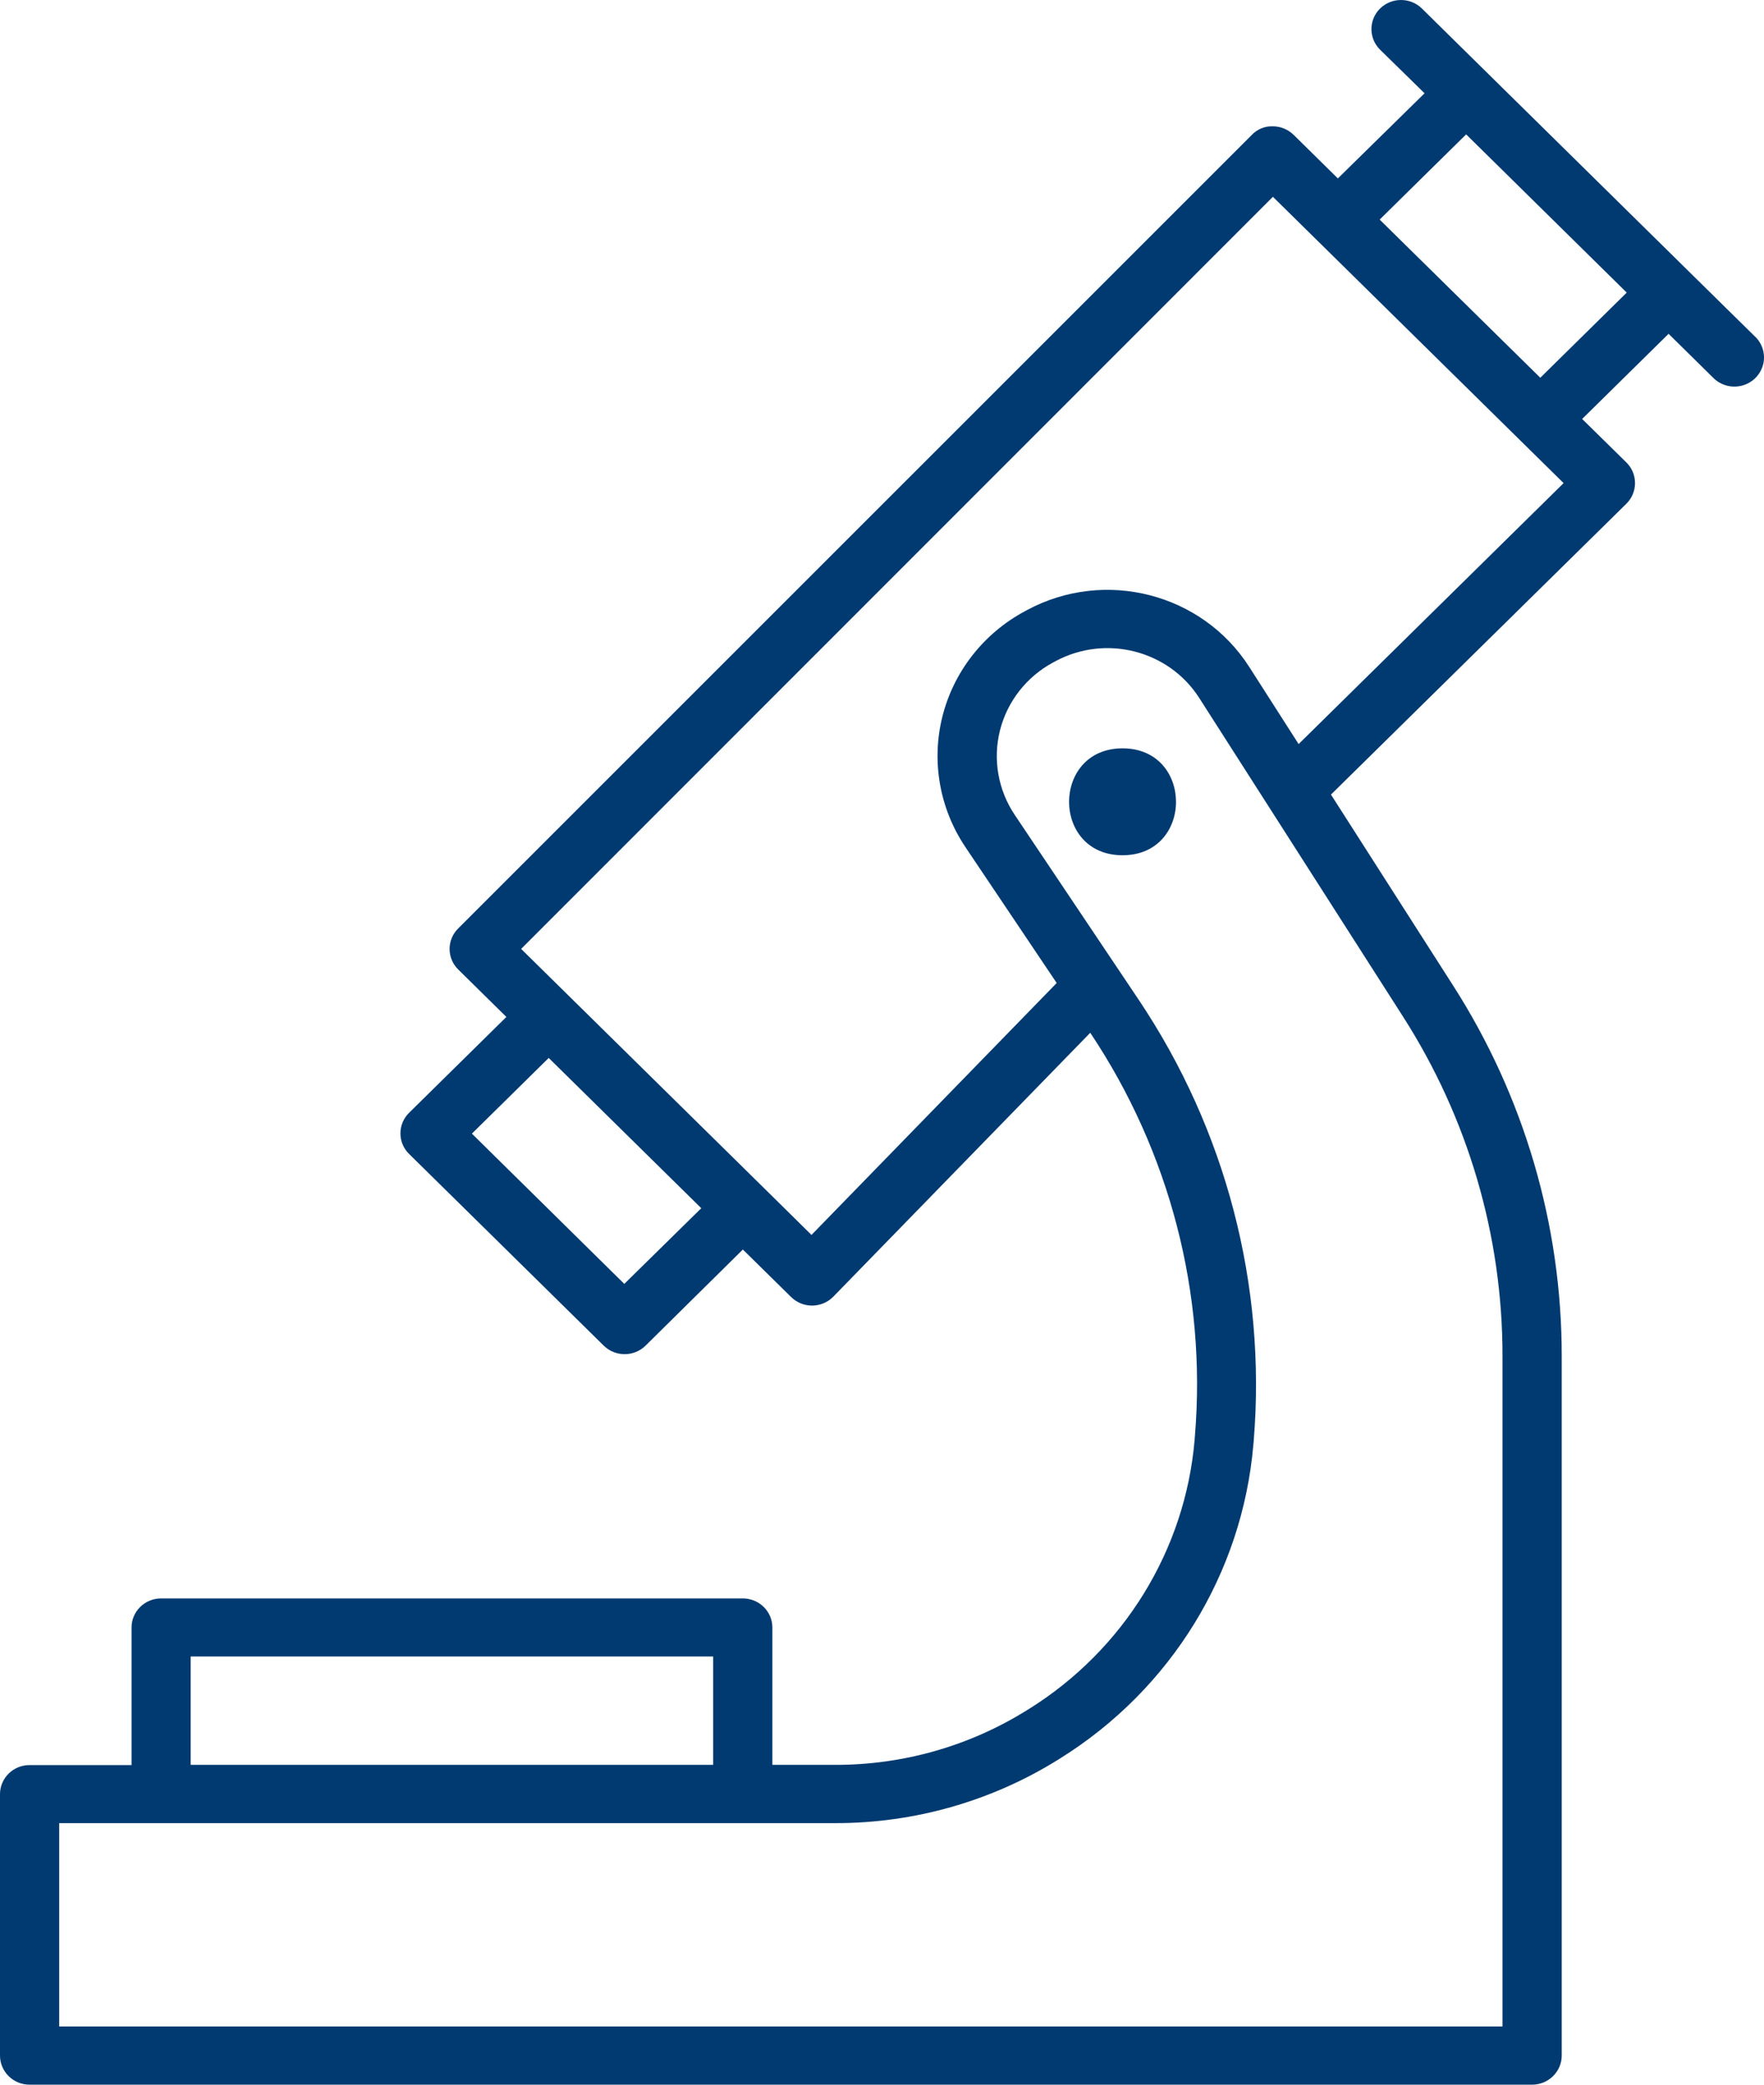 <?xml version="1.0" encoding="UTF-8"?>
<svg width="33px" height="39px" viewBox="0 0 33 39" version="1.1" xmlns="http://www.w3.org/2000/svg" xmlns:xlink="http://www.w3.org/1999/xlink">
    <title>Group 42</title>
    <g id="Services-&amp;-Services-Details-(B3)" stroke="none" stroke-width="1" fill="none" fill-rule="evenodd">
        <g id="YNHH_P1_SL_VD_Expanded" transform="translate(-959, -1391)" fill="#003A70" fill-rule="nonzero">
            <g id="Group-8-Copy-3" transform="translate(0, 640)">
                <g id="Group-8-Copy-5" transform="translate(195, 731)">
                    <g id="Group-20-Copy-9" transform="translate(740, 0)">
                        <g id="Group-42" transform="translate(24, 20)">
                            <path d="M21,14 C19.668,14 19.665,16 21,16 C22.335,16 22.332,14 21,14 Z" id="Path"></path>
                            <path d="M32.824,6.289 L31.605,5.089 L27.819,1.36 L26.601,0.16 C26.385,-0.053 26.035,-0.053 25.818,0.159 C25.602,0.372 25.602,0.717 25.818,0.93 L26.65,1.745 L25.028,3.338 L24.201,2.523 C24.097,2.421 23.956,2.363 23.81,2.363 C23.661,2.358 23.517,2.418 23.416,2.526 L8.572,17.369 C8.357,17.581 8.357,17.925 8.572,18.137 L9.473,19.025 L7.653,20.818 C7.549,20.92 7.491,21.059 7.491,21.203 C7.491,21.348 7.549,21.486 7.653,21.588 L11.294,25.174 C11.51,25.387 11.861,25.387 12.077,25.174 L13.897,23.376 L14.8,24.265 C14.904,24.367 15.044,24.425 15.191,24.425 L15.197,24.425 C15.345,24.423 15.487,24.363 15.59,24.257 L20.396,19.321 C21.884,21.549 22.574,24.203 22.354,26.861 L22.348,26.94 C22.171,29 21.025,30.861 19.253,31.969 L19.204,31.999 C18.135,32.665 16.896,33.018 15.631,33.017 L14.449,33.017 L14.449,30.447 C14.449,30.303 14.391,30.164 14.287,30.062 C14.183,29.96 14.042,29.903 13.895,29.903 L3.014,29.903 C2.868,29.903 2.727,29.96 2.623,30.062 C2.519,30.164 2.461,30.303 2.461,30.447 L2.461,33.021 L0.553,33.021 C0.249,33.021 0.002,33.262 0,33.562 L0,38.455 C0,38.756 0.248,39 0.553,39 L28.662,39 C28.809,39 28.949,38.943 29.053,38.841 C29.157,38.739 29.216,38.6 29.216,38.455 L29.216,25.366 C29.216,22.913 28.512,20.511 27.183,18.436 L24.899,14.865 L30.426,9.423 C30.641,9.21 30.641,8.865 30.426,8.652 L29.598,7.838 L31.215,6.245 L32.042,7.06 C32.181,7.205 32.388,7.265 32.584,7.215 C32.78,7.166 32.932,7.015 32.983,6.822 C33.033,6.63 32.972,6.425 32.825,6.289 L32.824,6.289 Z M11.679,24.019 L8.828,21.208 L10.265,19.792 L13.119,22.603 L11.679,24.019 Z M3.567,30.989 L13.341,30.989 L13.341,33.017 L3.567,33.017 L3.567,30.989 Z M28.108,25.366 L28.108,37.911 L1.107,37.911 L1.107,34.107 L15.631,34.107 C17.103,34.108 18.545,33.697 19.79,32.923 L19.839,32.892 C21.906,31.601 23.24,29.432 23.447,27.03 L23.454,26.952 C23.692,24.046 22.936,21.145 21.307,18.711 L18.984,15.246 C18.671,14.78 18.571,14.206 18.707,13.664 C18.844,13.122 19.204,12.661 19.702,12.393 L19.75,12.367 C20.689,11.866 21.862,12.166 22.433,13.055 L26.246,19.017 C27.463,20.918 28.109,23.119 28.108,25.366 L28.108,25.366 Z M24.294,13.92 L23.369,12.475 C22.487,11.099 20.671,10.633 19.219,11.41 L19.171,11.436 C18.401,11.85 17.843,12.562 17.631,13.401 C17.42,14.239 17.576,15.126 18.06,15.847 L19.768,18.39 L15.181,23.103 L14.289,22.223 L14.289,22.223 L14.289,22.223 L9.749,17.752 L23.813,3.682 L29.251,9.038 L24.294,13.92 Z M28.815,7.067 L25.81,4.108 L27.428,2.514 L30.432,5.474 L28.815,7.067 Z" id="Shape"></path>
                        </g>
                    </g>
                </g>
            </g>
        </g>
    </g>
</svg>